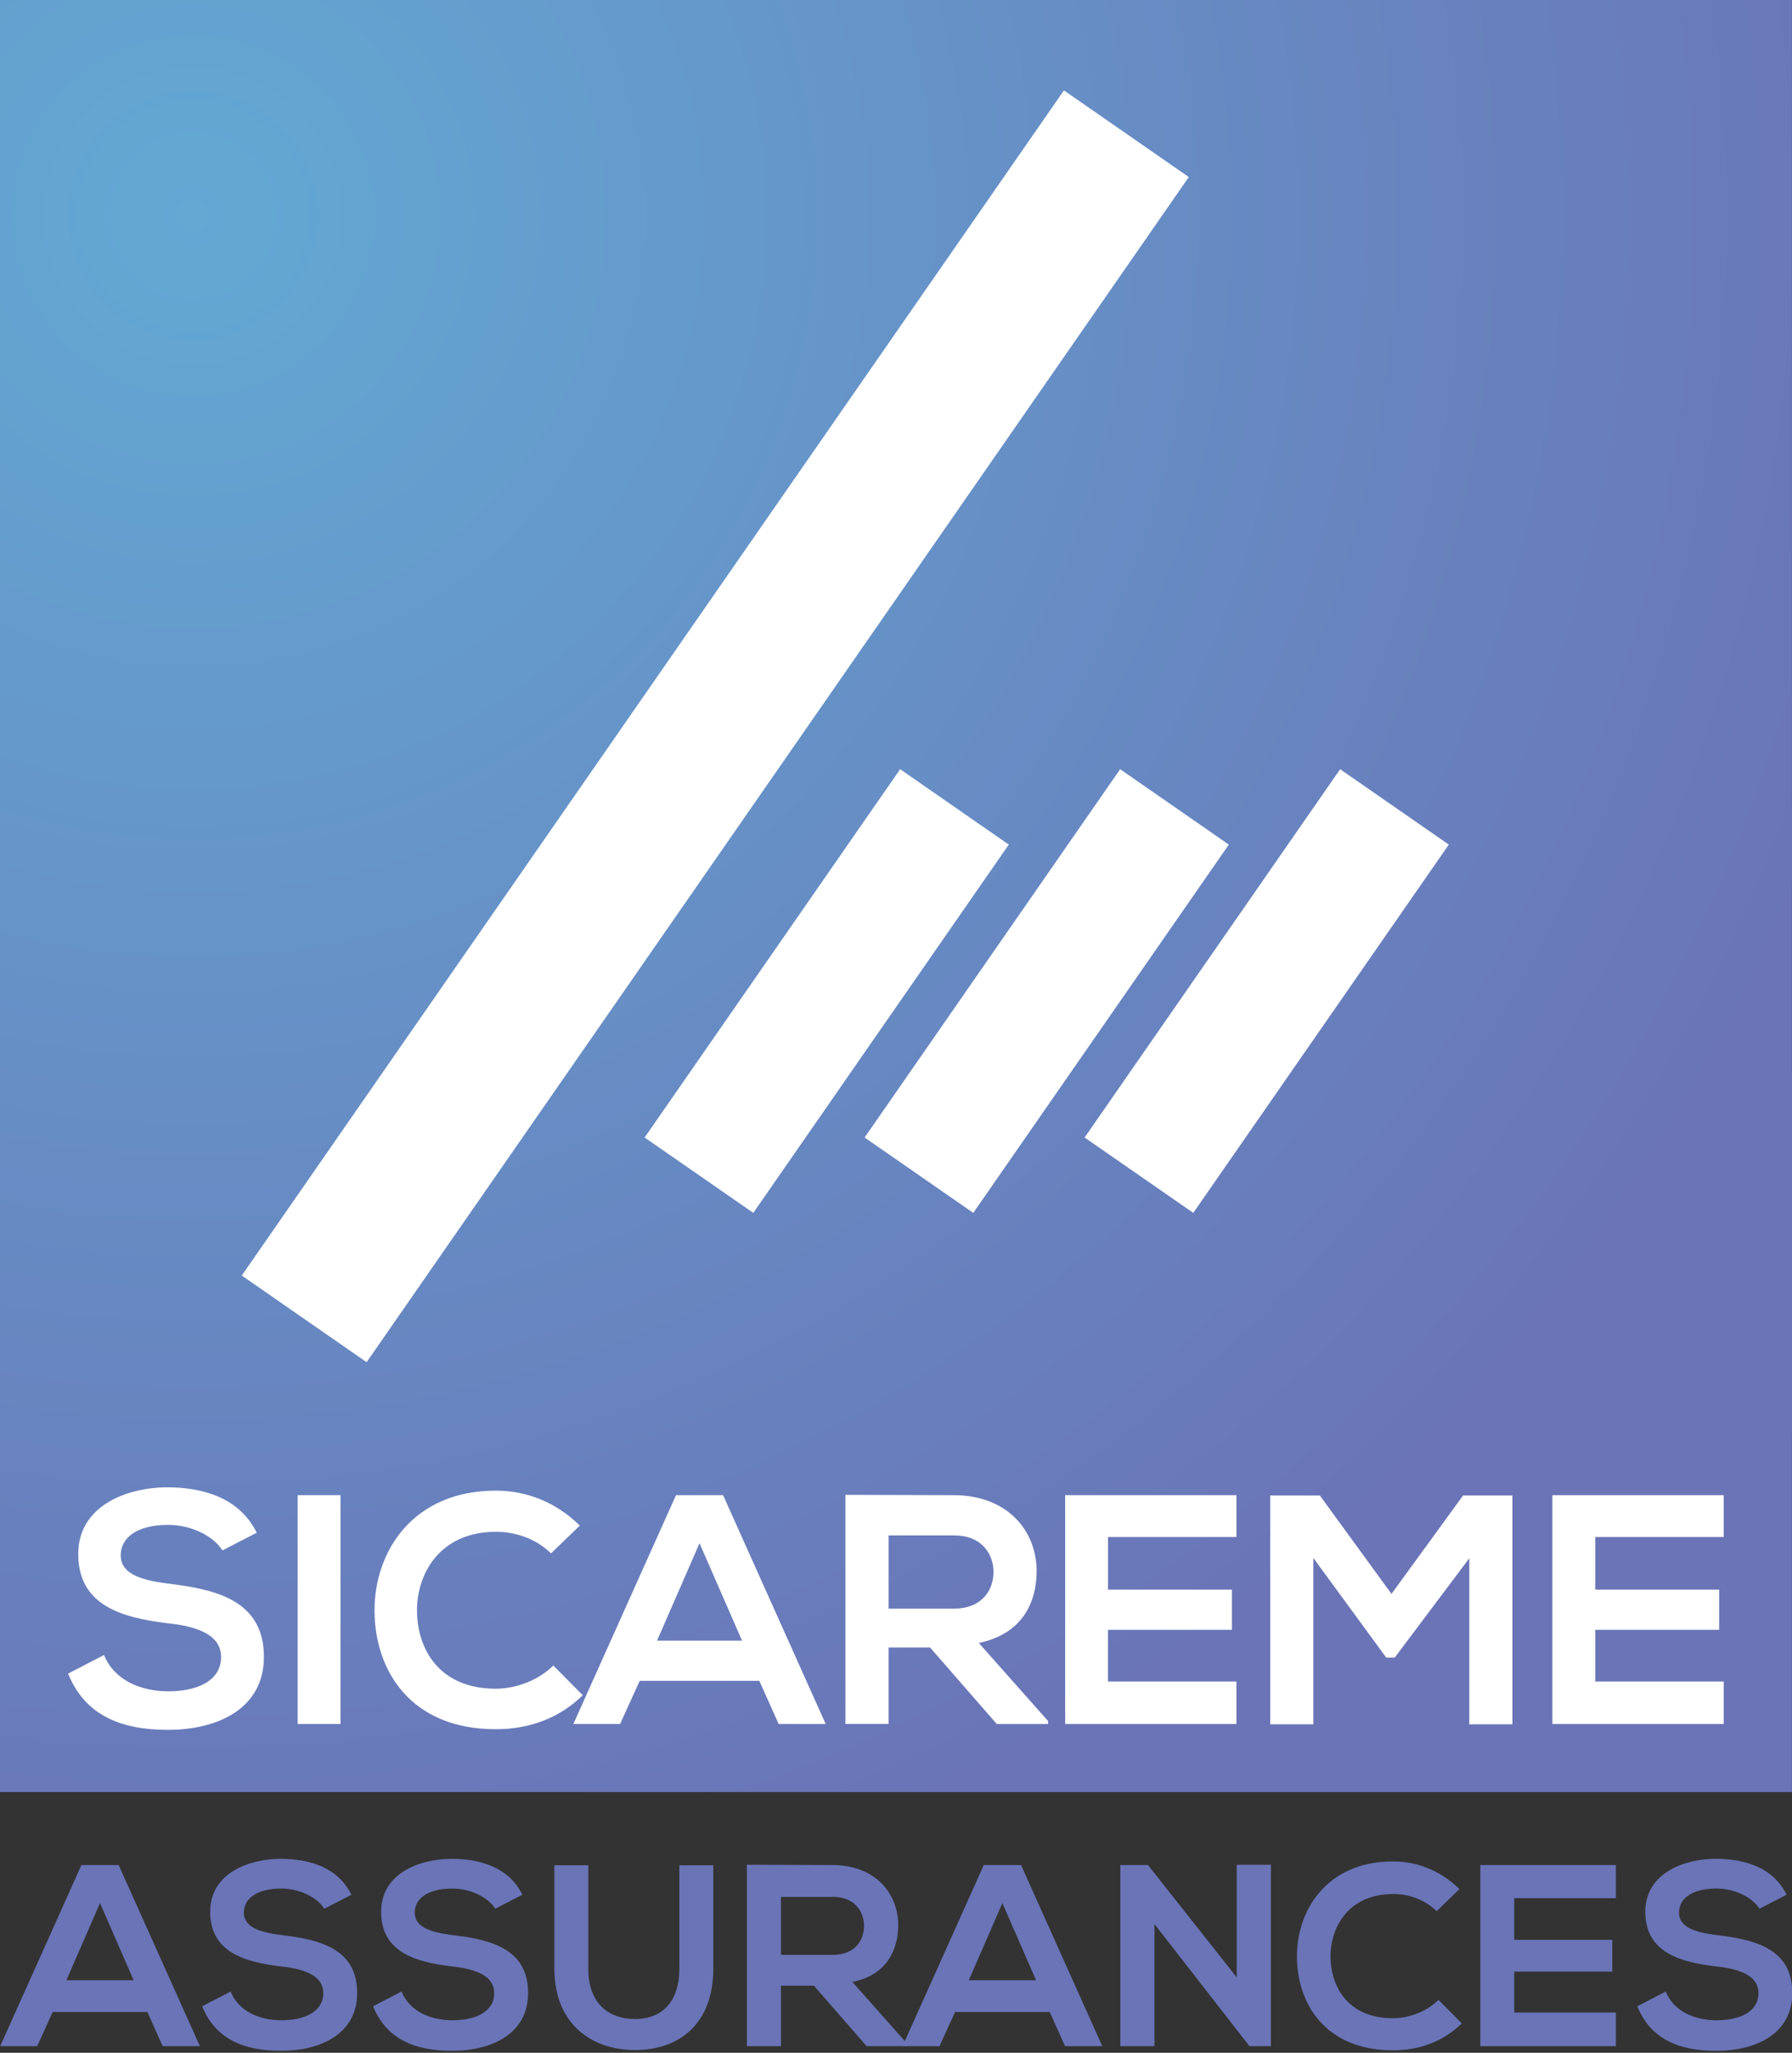 <svg xmlns="http://www.w3.org/2000/svg" xmlns:xlink="http://www.w3.org/1999/xlink" xml:space="preserve" width="165.873" height="190"><rect width="100%" height="100%" fill="#333333" stroke="none"/><defs><linearGradient id="a" x1="0" x2="1" y1="0" y2="0" gradientTransform="scale(5.418 -5.418) rotate(33.366 258.804 -48.217)" gradientUnits="userSpaceOnUse" spreadMethod="pad"><stop offset="0" style="stop-opacity:1;stop-color:#fff"/><stop offset="1" style="stop-opacity:0;stop-color:#fff"/></linearGradient><linearGradient id="f" x1="0" x2="1" y1="0" y2="0" gradientTransform="scale(5.418 -5.418) rotate(33.366 258.804 -48.217)" gradientUnits="userSpaceOnUse" spreadMethod="pad"><stop offset="0" style="stop-opacity:1;stop-color:#474d7a"/><stop offset="1" style="stop-opacity:1;stop-color:#6a74b7"/></linearGradient><linearGradient id="b" x1="0" x2="1" y1="0" y2="0" gradientTransform="scale(4.074 -4.074) rotate(35.628 319.18 -64.068)" gradientUnits="userSpaceOnUse" spreadMethod="pad"><stop offset="0" style="stop-opacity:1;stop-color:#fff"/><stop offset="1" style="stop-opacity:0;stop-color:#fff"/></linearGradient><linearGradient id="g" x1="0" x2="1" y1="0" y2="0" gradientTransform="scale(4.074 -4.074) rotate(35.628 319.18 -64.068)" gradientUnits="userSpaceOnUse" spreadMethod="pad"><stop offset="0" style="stop-opacity:1;stop-color:#474d7a"/><stop offset="1" style="stop-opacity:1;stop-color:#6a74b7"/></linearGradient><linearGradient id="c" x1="0" x2="1" y1="0" y2="0" gradientTransform="scale(3.721 -3.721) rotate(35.34 353.192 -67.21)" gradientUnits="userSpaceOnUse" spreadMethod="pad"><stop offset="0" style="stop-opacity:1;stop-color:#fff"/><stop offset="1" style="stop-opacity:0;stop-color:#fff"/></linearGradient><linearGradient id="h" x1="0" x2="1" y1="0" y2="0" gradientTransform="scale(3.721 -3.721) rotate(35.34 353.192 -67.21)" gradientUnits="userSpaceOnUse" spreadMethod="pad"><stop offset="0" style="stop-opacity:1;stop-color:#474d7a"/><stop offset="1" style="stop-opacity:1;stop-color:#6a74b7"/></linearGradient><linearGradient id="d" x1="0" x2="1" y1="0" y2="0" gradientTransform="scale(3.587 -3.587) rotate(30.51 426.47 -59.352)" gradientUnits="userSpaceOnUse" spreadMethod="pad"><stop offset="0" style="stop-opacity:1;stop-color:#fff"/><stop offset="1" style="stop-opacity:0;stop-color:#fff"/></linearGradient><linearGradient id="i" x1="0" x2="1" y1="0" y2="0" gradientTransform="scale(3.587 -3.587) rotate(30.51 426.47 -59.352)" gradientUnits="userSpaceOnUse" spreadMethod="pad"><stop offset="0" style="stop-opacity:1;stop-color:#474d7a"/><stop offset="1" style="stop-opacity:1;stop-color:#6a74b7"/></linearGradient><linearGradient xlink:href="#f" id="n" x1="0" x2="1" y1="0" y2="0" gradientTransform="scale(5.418 -5.418) rotate(33.366 258.804 -48.217)" gradientUnits="userSpaceOnUse" spreadMethod="pad"/><linearGradient xlink:href="#g" id="q" x1="0" x2="1" y1="0" y2="0" gradientTransform="scale(4.074 -4.074) rotate(35.628 319.18 -64.068)" gradientUnits="userSpaceOnUse" spreadMethod="pad"/><linearGradient xlink:href="#h" id="t" x1="0" x2="1" y1="0" y2="0" gradientTransform="scale(3.721 -3.721) rotate(35.34 353.192 -67.21)" gradientUnits="userSpaceOnUse" spreadMethod="pad"/><linearGradient xlink:href="#i" id="w" x1="0" x2="1" y1="0" y2="0" gradientTransform="scale(3.587 -3.587) rotate(30.51 426.47 -59.352)" gradientUnits="userSpaceOnUse" spreadMethod="pad"/><clipPath id="l" clipPathUnits="userSpaceOnUse"><path d="m80.789 794.76-3.446 2.392 22.69 32.706 3.446-2.392z"/></clipPath><clipPath id="o" clipPathUnits="userSpaceOnUse"><path d="m90.853 799.212-2.999 2.08 7.051 10.164 2.999-2.081z"/></clipPath><clipPath id="r" clipPathUnits="userSpaceOnUse"><path d="m96.979 799.157-2.999 2.08 7.052 10.164 2.999-2.081z"/></clipPath><clipPath id="u" clipPathUnits="userSpaceOnUse"><path d="m103.105 799.212-2.998 2.08 7.051 10.164 2.999-2.081z"/></clipPath><mask id="m" width="1" height="1" x="0" y="0" maskUnits="userSpaceOnUse"><path d="M-32768 32767h65535v-65535h-65535Z" style="fill:url(#a);stroke:none"/></mask><mask id="p" width="1" height="1" x="0" y="0" maskUnits="userSpaceOnUse"><path d="M-32768 32767h65535v-65535h-65535Z" style="fill:url(#b);stroke:none"/></mask><mask id="s" width="1" height="1" x="0" y="0" maskUnits="userSpaceOnUse"><path d="M-32768 32767h65535v-65535h-65535Z" style="fill:url(#c);stroke:none"/></mask><mask id="v" width="1" height="1" x="0" y="0" maskUnits="userSpaceOnUse"><path d="M-32768 32767h65535v-65535h-65535Z" style="fill:url(#d);stroke:none"/></mask><radialGradient id="e" cx="0" cy="0" r="1" fx="0" fy="0" gradientTransform="scale(47.639 -47.639) rotate(45 21.759 -6.854)" gradientUnits="userSpaceOnUse" spreadMethod="pad"><stop offset="0" style="stop-opacity:1;stop-color:#63a9d4"/><stop offset="1" style="stop-opacity:1;stop-color:#6a74b7"/></radialGradient><radialGradient xlink:href="#j" id="k" cx="0" cy="0" r="1" fx="0" fy="0" gradientTransform="scale(127.829 -127.829) rotate(45 3.977 1.532)" gradientUnits="userSpaceOnUse" spreadMethod="pad"/><radialGradient id="j" cx="0" cy="0" r="1" fx="0" fy="0" gradientTransform="scale(47.639 -47.639) rotate(45 21.759 -6.854)" gradientUnits="userSpaceOnUse" spreadMethod="pad"><stop offset="0" style="stop-opacity:1;stop-color:#63a9d4"/><stop offset="1" style="stop-opacity:1;stop-color:#6a74b7"/></radialGradient></defs><path d="M405.117 186.03H272.42v132.696h132.696z" style="fill:url(#k);stroke:none" transform="matrix(1.25 0 0 -1.25 -340.526 398.407)"/><path d="m0 0-3.446 2.391 22.69 32.706 3.446-2.391z" style="fill:#fff;fill-opacity:1;fill-rule:nonzero;stroke:none" transform="matrix(3.354 0 0 -3.354 33.936 126.083)"/><g clip-path="url(#l)" transform="matrix(3.354 0 0 -3.354 -225.19 2799.925)"><g mask="url(#m)"><path d="m80.789 794.76-3.446 2.392 22.69 32.706 3.446-2.392z" style="fill:url(#n);stroke:none"/></g></g><path d="m0 0-2.999 2.08 7.052 10.164 2.998-2.081Z" style="fill:#fff;fill-opacity:1;fill-rule:nonzero;stroke:none" transform="matrix(3.354 0 0 -3.354 69.727 112.263)"/><g clip-path="url(#o)" transform="matrix(3.354 0 0 -3.354 -225.19 2799.925)"><g mask="url(#p)"><path d="m90.853 799.212-2.999 2.08 7.051 10.164 2.999-2.081z" style="fill:url(#q);stroke:none"/></g></g><path d="m0 0-2.999 2.08 7.052 10.164 2.999-2.081Z" style="fill:#fff;fill-opacity:1;fill-rule:nonzero;stroke:none" transform="matrix(3.354 0 0 -3.354 90.09 112.263)"/><g clip-path="url(#r)" transform="matrix(3.354 0 0 -3.354 -225.19 2799.925)"><g mask="url(#s)"><path d="m96.979 799.157-2.999 2.08 7.052 10.164 2.999-2.081z" style="fill:url(#t);stroke:none"/></g></g><path d="m0 0-2.999 2.08 7.052 10.164 2.999-2.081Z" style="fill:#fff;fill-opacity:1;fill-rule:nonzero;stroke:none" transform="matrix(3.354 0 0 -3.354 110.453 112.263)"/><g clip-path="url(#u)" transform="matrix(3.354 0 0 -3.354 -225.19 2799.925)"><g mask="url(#v)"><path d="m103.105 799.212-2.998 2.08 7.051 10.164 2.999-2.081z" style="fill:url(#w);stroke:none"/></g></g><path d="M73.278 792.015c-.217.362-.812.705-1.498.705-.884 0-1.308-.371-1.308-.84 0-.55.65-.703 1.408-.793 1.316-.163 2.544-.506 2.544-2.012 0-1.407-1.245-2.012-2.652-2.012-1.29 0-2.283.397-2.752 1.552l.992.514c.281-.695 1.011-1.002 1.778-1.002.748 0 1.452.263 1.452.948 0 .596-.622.839-1.462.929-1.289.154-2.48.496-2.48 1.913 0 1.298 1.281 1.83 2.445 1.84.983 0 2.003-.28 2.48-1.254zM75.356 793.54h1.182v-6.315h-1.182zM83.223 788.02c-.65-.642-1.488-.939-2.4-.939-2.345 0-3.337 1.614-3.346 3.257-.01 1.651 1.064 3.327 3.347 3.327.857 0 1.668-.323 2.318-.964l-.794-.767c-.415.406-.974.595-1.524.595-1.525 0-2.184-1.136-2.175-2.191.01-1.047.614-2.139 2.175-2.139.55 0 1.172.226 1.587.64zM86.446 792.214l-1.172-2.688h2.345zm1.65-3.798h-3.301l-.541-1.191h-1.29l2.833 6.315h1.299l2.832-6.315H88.63zM91.663 792.43v-2.02h1.813c.759 0 1.083.505 1.083 1.01s-.333 1.01-1.083 1.01zm4.403-5.205h-1.417l-1.84 2.111h-1.146v-2.11h-1.19v6.323c1 0 2.002-.009 3.003-.009 1.489-.009 2.273-1 2.273-2.093 0-.867-.396-1.74-1.596-1.985l1.913-2.156zM101.264 787.225h-4.727v6.315h4.727v-1.155h-3.545v-1.452h3.419v-1.109h-3.42v-1.426h3.546zM107.69 791.799l-2.058-2.742h-.234l-2.012 2.75v-4.591h-1.19v6.315h1.37l1.977-2.715 1.975 2.715h1.362v-6.315h-1.19zM114.711 787.225h-4.728v6.315h4.728v-1.155h-3.545v-1.452h3.42v-1.109h-3.42v-1.426h3.545z" style="fill:#fff;fill-opacity:1;fill-rule:nonzero;stroke:none" transform="matrix(3.354 0 0 -3.354 -225.19 2799.925)"/><path d="m69.76 782.234-.934-2.142h1.868zm1.315-3.024h-2.628l-.432-.948h-1.027l2.255 5.028h1.035l2.255-5.028h-1.034zM75.986 782.077c-.172.287-.646.56-1.192.56-.704 0-1.041-.294-1.041-.668 0-.438.516-.561 1.12-.632 1.049-.13 2.026-.402 2.026-1.601 0-1.121-.992-1.603-2.112-1.603-1.028 0-1.818.317-2.192 1.236l.791.409c.223-.553.805-.797 1.415-.797.596 0 1.157.209 1.157.755 0 .473-.496.667-1.164.738-1.028.123-1.975.395-1.975 1.523 0 1.036 1.019 1.459 1.945 1.466.785 0 1.596-.222 1.976-.998zM80.733 782.077c-.173.287-.647.56-1.193.56-.704 0-1.042-.294-1.042-.668 0-.438.518-.561 1.12-.632 1.05-.13 2.027-.402 2.027-1.601 0-1.121-.992-1.603-2.113-1.603-1.026 0-1.816.317-2.19 1.236l.79.409c.223-.553.805-.797 1.415-.797.597 0 1.157.209 1.157.755 0 .473-.496.667-1.164.738-1.027.123-1.975.395-1.975 1.523 0 1.036 1.02 1.459 1.947 1.466.782 0 1.595-.222 1.975-.998zM86.786 783.283v-2.88c0-1.488-.912-2.249-2.176-2.249-1.207 0-2.235.733-2.235 2.25v2.88h.941v-2.88c0-.906.517-1.388 1.301-1.388.783 0 1.228.525 1.228 1.387v2.88zM88.666 782.407v-1.61h1.444c.603 0 .862.402.862.805 0 .402-.265.805-.862.805zm3.506-4.145h-1.128l-1.465 1.68h-.913v-1.68h-.948v5.036c.797 0 1.594-.008 2.392-.008 1.185-.007 1.81-.797 1.81-1.666 0-.69-.316-1.386-1.272-1.58l1.524-1.717z" style="fill:#6a74b7;fill-opacity:1;fill-rule:nonzero;stroke:none" transform="matrix(3.334 0 0 -3.334 -223.322 2784.116)"/><path d="m94.813 782.234-.933-2.142h1.867zm1.315-3.024h-2.629l-.432-.948h-1.026l2.255 5.028h1.035l2.255-5.028h-1.034zM101.319 783.298h.949v-5.036h-.59v-.007l-2.643 3.397v-3.39h-.948v5.028h.768l2.464-3.117zM107.567 778.894c-.518-.51-1.186-.747-1.911-.747-1.868 0-2.658 1.285-2.665 2.592-.007 1.315.848 2.651 2.665 2.651.682 0 1.329-.259 1.846-.768l-.632-.612a1.726 1.726 0 0 1-1.214.475c-1.214 0-1.74-.905-1.732-1.746.008-.833.489-1.702 1.732-1.702.438 0 .934.18 1.264.51zM111.846 778.262h-3.764v5.028h3.764v-.92h-2.823v-1.156h2.723v-.883h-2.723v-1.135h2.823zM115.831 782.077c-.172.287-.646.56-1.192.56-.705 0-1.04-.294-1.04-.668 0-.438.515-.561 1.12-.632 1.047-.13 2.024-.402 2.024-1.601 0-1.121-.99-1.603-2.112-1.603-1.027 0-1.817.317-2.19 1.236l.79.409c.223-.553.804-.797 1.414-.797.597 0 1.158.209 1.158.755 0 .473-.496.667-1.164.738-1.028.123-1.976.395-1.976 1.523 0 1.036 1.02 1.459 1.947 1.466.784 0 1.595-.222 1.975-.998z" style="fill:#6a74b7;fill-opacity:1;fill-rule:nonzero;stroke:none" transform="matrix(3.334 0 0 -3.334 -223.322 2784.116)"/></svg>